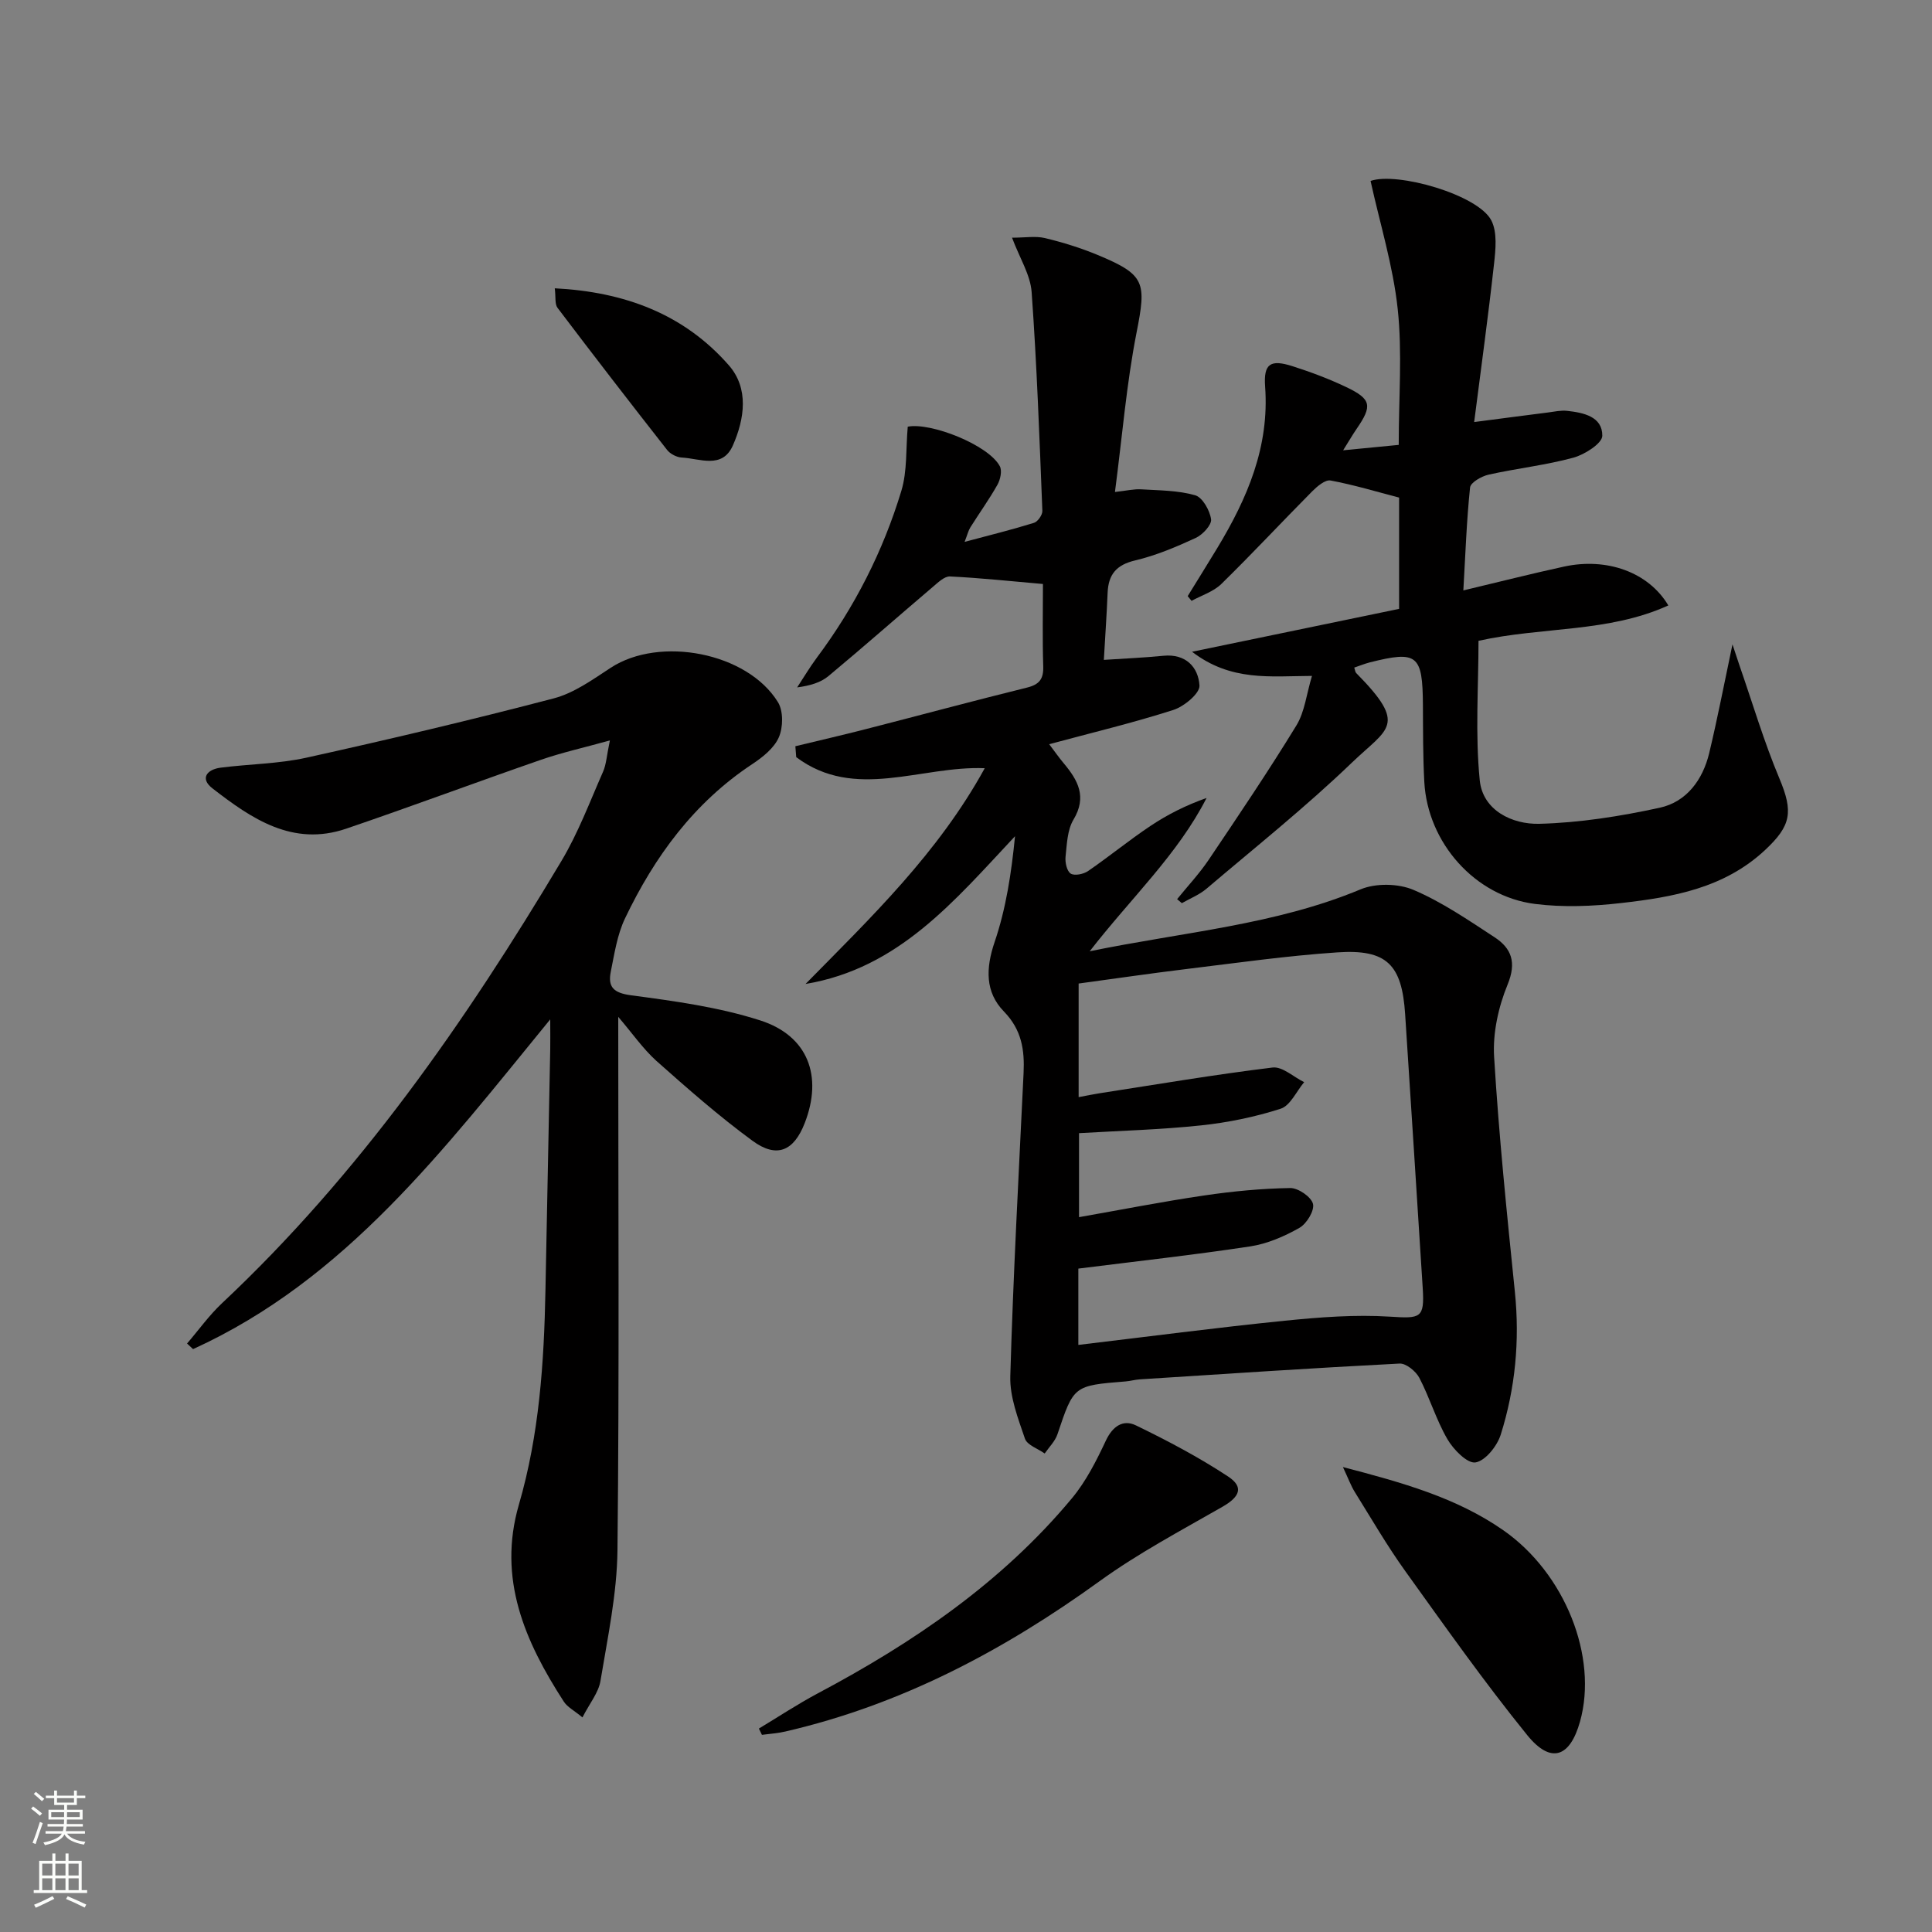 <svg enable-background="new 0 0 400 400" viewBox="0 0 400 400" xmlns="http://www.w3.org/2000/svg"><rect x="0" y="0" width="400" height="400" fill="#808080" stroke="none"/><g fill="#010000"><path d="m164.67 154.5c4.9-1.19 9.81-2.31 14.69-3.57 11.09-2.84 22.15-5.83 33.26-8.57 2.6-.64 3.46-1.81 3.37-4.44-.18-5.62-.06-11.26-.06-17.01-6.71-.58-12.96-1.26-19.24-1.56-1.16-.06-2.5 1.27-3.57 2.17-7.21 6.13-14.31 12.39-21.59 18.45-1.61 1.34-3.78 1.99-6.49 2.35 1.36-2.06 2.62-4.2 4.09-6.17 7.84-10.5 13.71-22.05 17.49-34.54 1.24-4.11.91-8.69 1.32-13.27 4.73-.94 16.7 3.76 19.06 8.18.51.95.11 2.77-.49 3.84-1.71 3.04-3.76 5.88-5.61 8.83-.42.67-.6 1.49-1.19 3 5.2-1.39 9.82-2.53 14.36-3.94.79-.24 1.77-1.65 1.74-2.48-.6-15.1-1.14-30.22-2.22-45.29-.26-3.59-2.47-7.03-4.06-11.27 2.74 0 4.88-.38 6.81.08 3.7.89 7.39 2.03 10.9 3.49 9.93 4.12 10.12 5.67 8.06 16.14-2.07 10.54-2.94 21.33-4.46 32.94 2.39-.26 3.92-.64 5.42-.55 3.76.23 7.63.21 11.19 1.23 1.52.44 3.03 3.13 3.29 4.97.16 1.15-1.74 3.2-3.17 3.86-4.05 1.87-8.24 3.64-12.55 4.66-3.91.92-5.54 2.92-5.7 6.7-.18 4.46-.5 8.92-.78 13.89 4.25-.28 8.3-.45 12.33-.85 4.66-.46 7.23 2.38 7.47 6.16.1 1.62-3.19 4.35-5.42 5.06-8.33 2.67-16.87 4.71-25.7 7.09 1.23 1.62 2.08 2.84 3.03 3.97 2.93 3.5 4.84 6.92 2 11.65-1.28 2.14-1.36 5.08-1.64 7.7-.12 1.16.27 2.96 1.07 3.47.79.5 2.64.12 3.58-.52 4.38-3.01 8.51-6.4 12.93-9.35 3.53-2.36 7.35-4.28 11.62-5.79-6 11.73-15.57 20.62-24.2 31.74 19.54-4.01 38.41-5.45 56.08-12.82 3.15-1.31 7.8-1.23 10.95.11 5.91 2.51 11.35 6.25 16.77 9.79 3.55 2.32 4.61 5.22 2.72 9.82-1.9 4.62-3.09 10.02-2.79 14.96.98 16.25 2.65 32.47 4.3 48.67 1.03 10.09.09 19.96-2.93 29.55-.74 2.36-3.19 5.43-5.23 5.75-1.7.26-4.57-2.67-5.82-4.83-2.32-4-3.65-8.56-5.8-12.68-.72-1.37-2.75-3.03-4.09-2.96-17.93.92-35.85 2.12-53.77 3.27-.99.06-1.97.35-2.96.43-10.78.86-10.72.87-14.1 10.92-.49 1.47-1.74 2.68-2.65 4-1.41-1.01-3.64-1.74-4.09-3.08-1.42-4.18-3.15-8.61-3.03-12.89.6-20.94 1.75-41.86 2.75-62.79.23-4.77-.38-8.96-4.07-12.75-3.9-4.01-3.78-8.93-1.92-14.4 2.36-6.93 3.47-14.29 4.22-21.89-12.55 13.38-24.07 27.36-43.37 30.59 13.53-13.75 27.45-27.09 37.1-44.67-13.21-.55-26.87 6.82-39.03-2.29-.05-.75-.11-1.5-.18-2.26zm58.59 123.95c14.47-1.72 28.59-3.58 42.75-5.01 7.23-.73 14.57-1.3 21.78-.84 6.31.4 7.17.37 6.77-5.9-1.19-18.9-2.42-37.8-3.64-56.7-.66-10.29-3.79-13.52-14.05-12.82-10.42.7-20.8 2.18-31.18 3.44-7.52.91-15.02 2.02-22.37 3.01v23.52c1.67-.31 2.96-.59 4.26-.79 11.96-1.85 23.89-3.88 35.89-5.34 2.03-.25 4.35 1.96 6.54 3.03-1.6 1.9-2.86 4.85-4.86 5.5-5.32 1.71-10.92 2.86-16.49 3.45-8.38.89-16.82 1.11-25.26 1.61v17.39c8.92-1.57 17.39-3.24 25.91-4.49 5.89-.87 11.86-1.44 17.81-1.54 1.65-.03 4.36 1.83 4.72 3.28.34 1.4-1.31 4.12-2.82 4.97-3.12 1.77-6.64 3.29-10.15 3.83-11.77 1.78-23.61 3.09-35.61 4.6z"/><path d="m128 210.53c0 37.92.23 74.18-.16 110.44-.1 9.03-2.04 18.08-3.52 27.05-.4 2.43-2.24 4.63-3.73 7.55-1.71-1.42-3.12-2.13-3.86-3.27-8.05-12.45-13.76-25.44-9.3-40.78 4.22-14.49 5.21-29.4 5.5-44.39.33-16.64.66-33.28.99-49.92.03-1.63 0-3.26 0-6.16-21.96 26.84-42.31 53.86-73.95 68.27-.41-.39-.82-.77-1.24-1.16 2.4-2.79 4.56-5.83 7.22-8.33 28.43-26.69 50.44-58.31 70.28-91.56 3.47-5.81 5.88-12.26 8.62-18.48.69-1.56.76-3.39 1.42-6.49-5.49 1.52-9.94 2.51-14.22 3.99-13.49 4.67-26.86 9.68-40.38 14.28-11.08 3.77-19.6-2.08-27.7-8.36-2.61-2.02-1.14-3.9 1.69-4.27 5.92-.76 11.99-.79 17.78-2.07 17.14-3.79 34.23-7.83 51.21-12.28 4.2-1.1 8.06-3.9 11.8-6.34 10.13-6.62 28.27-3.18 34.62 7.13 1.13 1.84 1.08 5.21.18 7.27-.98 2.24-3.34 4.12-5.5 5.55-12.07 7.98-20.24 19.16-26.35 31.95-1.61 3.37-2.19 7.29-2.94 11.01-.64 3.16.52 4.41 4.17 4.9 9 1.2 18.15 2.44 26.75 5.2 9.95 3.19 13 11.57 9.23 21.26-2.25 5.79-5.78 7.36-10.81 3.67-6.96-5.1-13.47-10.83-19.93-16.57-2.8-2.54-5-5.75-7.87-9.09z"/><path d="m305.21 87.38c6.07-.79 10.67-1.4 15.28-1.98 1.31-.17 2.66-.48 3.95-.34 3.4.37 7.33 1.18 7.3 5.16-.01 1.58-3.65 3.9-6 4.54-5.74 1.56-11.72 2.21-17.54 3.51-1.46.33-3.73 1.62-3.84 2.66-.72 6.91-.96 13.87-1.39 21.31 7.33-1.74 14.05-3.46 20.83-4.93 8.84-1.93 17.49 1.12 21.61 8.04-12.44 5.65-26.01 4.38-39.3 7.32 0 9.52-.71 19.3.26 28.91.63 6.21 6.73 9.12 12.3 8.98 8.36-.21 16.78-1.55 24.97-3.33 5.54-1.21 8.9-5.77 10.23-11.3 1.7-7.08 3.07-14.23 4.82-22.52.67 2.01 1.05 3.2 1.46 4.39 2.71 7.8 5.06 15.76 8.25 23.36 2.91 6.93 2.46 9.77-2.96 14.83-8.47 7.91-19.08 9.76-29.84 10.98-5.88.67-11.96.92-17.8.18-12.43-1.57-22.22-12.67-22.91-25.23-.29-5.32-.26-10.65-.29-15.98-.07-10.39-1.15-11.28-11-8.8-1.09.28-2.15.72-3.22 1.08.18.51.19.91.4 1.12 10.8 10.93 6.57 11.38-.9 18.57-9.56 9.19-19.97 17.49-30.09 26.09-1.48 1.26-3.39 2.01-5.1 2.99-.33-.28-.65-.56-.98-.83 2.17-2.68 4.56-5.23 6.49-8.08 6.2-9.21 12.42-18.42 18.21-27.89 1.72-2.82 2.08-6.47 3.22-10.25-8.68.04-16.74 1.19-24.83-5 15.04-3.12 28.84-5.98 42.87-8.88 0-8.11 0-15.7 0-23.04-4.72-1.23-9.41-2.65-14.2-3.54-1.1-.2-2.76 1.21-3.79 2.24-6.31 6.36-12.41 12.92-18.81 19.18-1.63 1.6-4.09 2.36-6.17 3.5-.27-.33-.53-.66-.8-.98 2.05-3.33 4.12-6.64 6.14-9.98 6.2-10.26 10.8-20.93 9.89-33.38-.35-4.79 1.11-5.7 5.68-4.24 3.78 1.21 7.53 2.61 11.11 4.32 5.23 2.49 5.45 3.87 2.14 8.67-.74 1.07-1.39 2.2-2.78 4.42 4.54-.44 8.1-.79 11.51-1.12 0-9.89.76-19.11-.21-28.14-.95-8.9-3.66-17.61-5.62-26.51 5.47-1.93 22.29 2.85 25.01 8.19 1.26 2.47.88 6.02.55 9.01-1.18 10.67-2.65 21.32-4.11 32.72z"/><path d="m157.12 357.88c4.06-2.44 8.01-5.06 12.18-7.28 19.82-10.52 38.16-23 52.64-40.41 2.91-3.5 5.05-7.74 7-11.89 1.41-3.02 3.58-4.48 6.24-3.19 6.54 3.17 13.02 6.59 19.08 10.58 3.32 2.18 2.41 4.22-1.11 6.24-8.61 4.94-17.45 9.62-25.47 15.42-19.86 14.36-41.08 25.6-65.08 31.14-1.58.37-3.23.47-4.85.69-.21-.43-.42-.86-.63-1.3z"/><path d="m278.04 303.74c12.35 3.22 23.49 6.34 33.13 13.03 12.89 8.95 19.7 26.3 15.96 39.65-2.09 7.46-6.05 8.85-10.95 2.8-8.86-10.94-17-22.47-25.22-33.92-3.77-5.25-7.03-10.88-10.45-16.37-.82-1.32-1.35-2.8-2.47-5.19z"/><path d="m114.86 59.69c14.42.74 26.71 5.3 36.03 15.93 4.19 4.78 3.28 11.07.85 16.59-2.19 4.97-6.83 2.72-10.58 2.52-1.05-.05-2.39-.74-3.04-1.57-7.65-9.75-15.22-19.56-22.7-29.44-.58-.78-.33-2.18-.56-4.03z"/></g><path d="m6.44 374.46.42-.45c.65.47 1.27.95 1.85 1.44l-.45.49c-.65-.56-1.25-1.06-1.82-1.48m.93 7.33-.63-.26c.55-1.36 1.05-2.8 1.52-4.33.19.1.38.19.59.27-.46 1.29-.95 2.73-1.48 4.32m-.38-10.38.44-.42c.43.34 1.01.82 1.74 1.44l-.49.49c-.53-.51-1.09-1.01-1.69-1.51m2.5.35h1.72v-1.04h.59v1.04h3.52v-1.04h.59v1.04h1.75v.53h-1.75v1.42h-2.03v.97h3.22v2.03h-3.24c0 .35-.01.66-.03.93h3.32v.53h-3.37c-.03.27-.08.58-.15.94h3.96v.53h-3.71c.67.92 1.93 1.48 3.79 1.68-.13.24-.23.44-.29.59-2.13-.38-3.48-1.08-4.04-2.12-.43.97-1.77 1.72-4.03 2.23-.09-.19-.2-.37-.33-.55 2.1-.42 3.37-1.03 3.81-1.83h-3.36v-.53h3.58c.08-.29.13-.61.16-.94h-3.33v-.53h3.39c.02-.27.04-.58.04-.93h-3.23v-2.03h3.25v-.97h-2.07v-1.42h-1.73zm1.12 3.44v1h2.65c.01-.3.02-.44.01-.4v-.25-.35zm1.19-2h3.52v-.91h-3.52zm4.71 2h-2.63v.59c0 .15-.01.28-.01.4h2.64z" fill="#fbfcfa"/><path d="m13.56 383.74h.63v1.52h2.72v6.07h1.13v.6h-11.06v-.6h1.13v-6.07h2.73v-1.52h.63v1.52h2.1v-1.52zm-2.69 8.83.38.56c-1.24.63-2.53 1.25-3.85 1.85-.1-.21-.21-.42-.34-.63 1.36-.55 2.63-1.15 3.81-1.78m-2.13-4.27h2.1v-2.45h-2.1zm0 3.04h2.1v-2.46h-2.1zm2.72-3.04h2.1v-2.45h-2.1zm0 3.04h2.1v-2.46h-2.1zm6.07 3.6c-1.41-.71-2.7-1.3-3.86-1.78l.35-.56c1.45.62 2.75 1.19 3.84 1.72zm-1.25-9.09h-2.1v2.45h2.1zm-2.09 5.49h2.1v-2.46h-2.1z" fill="#fbfcfa"/></svg>
